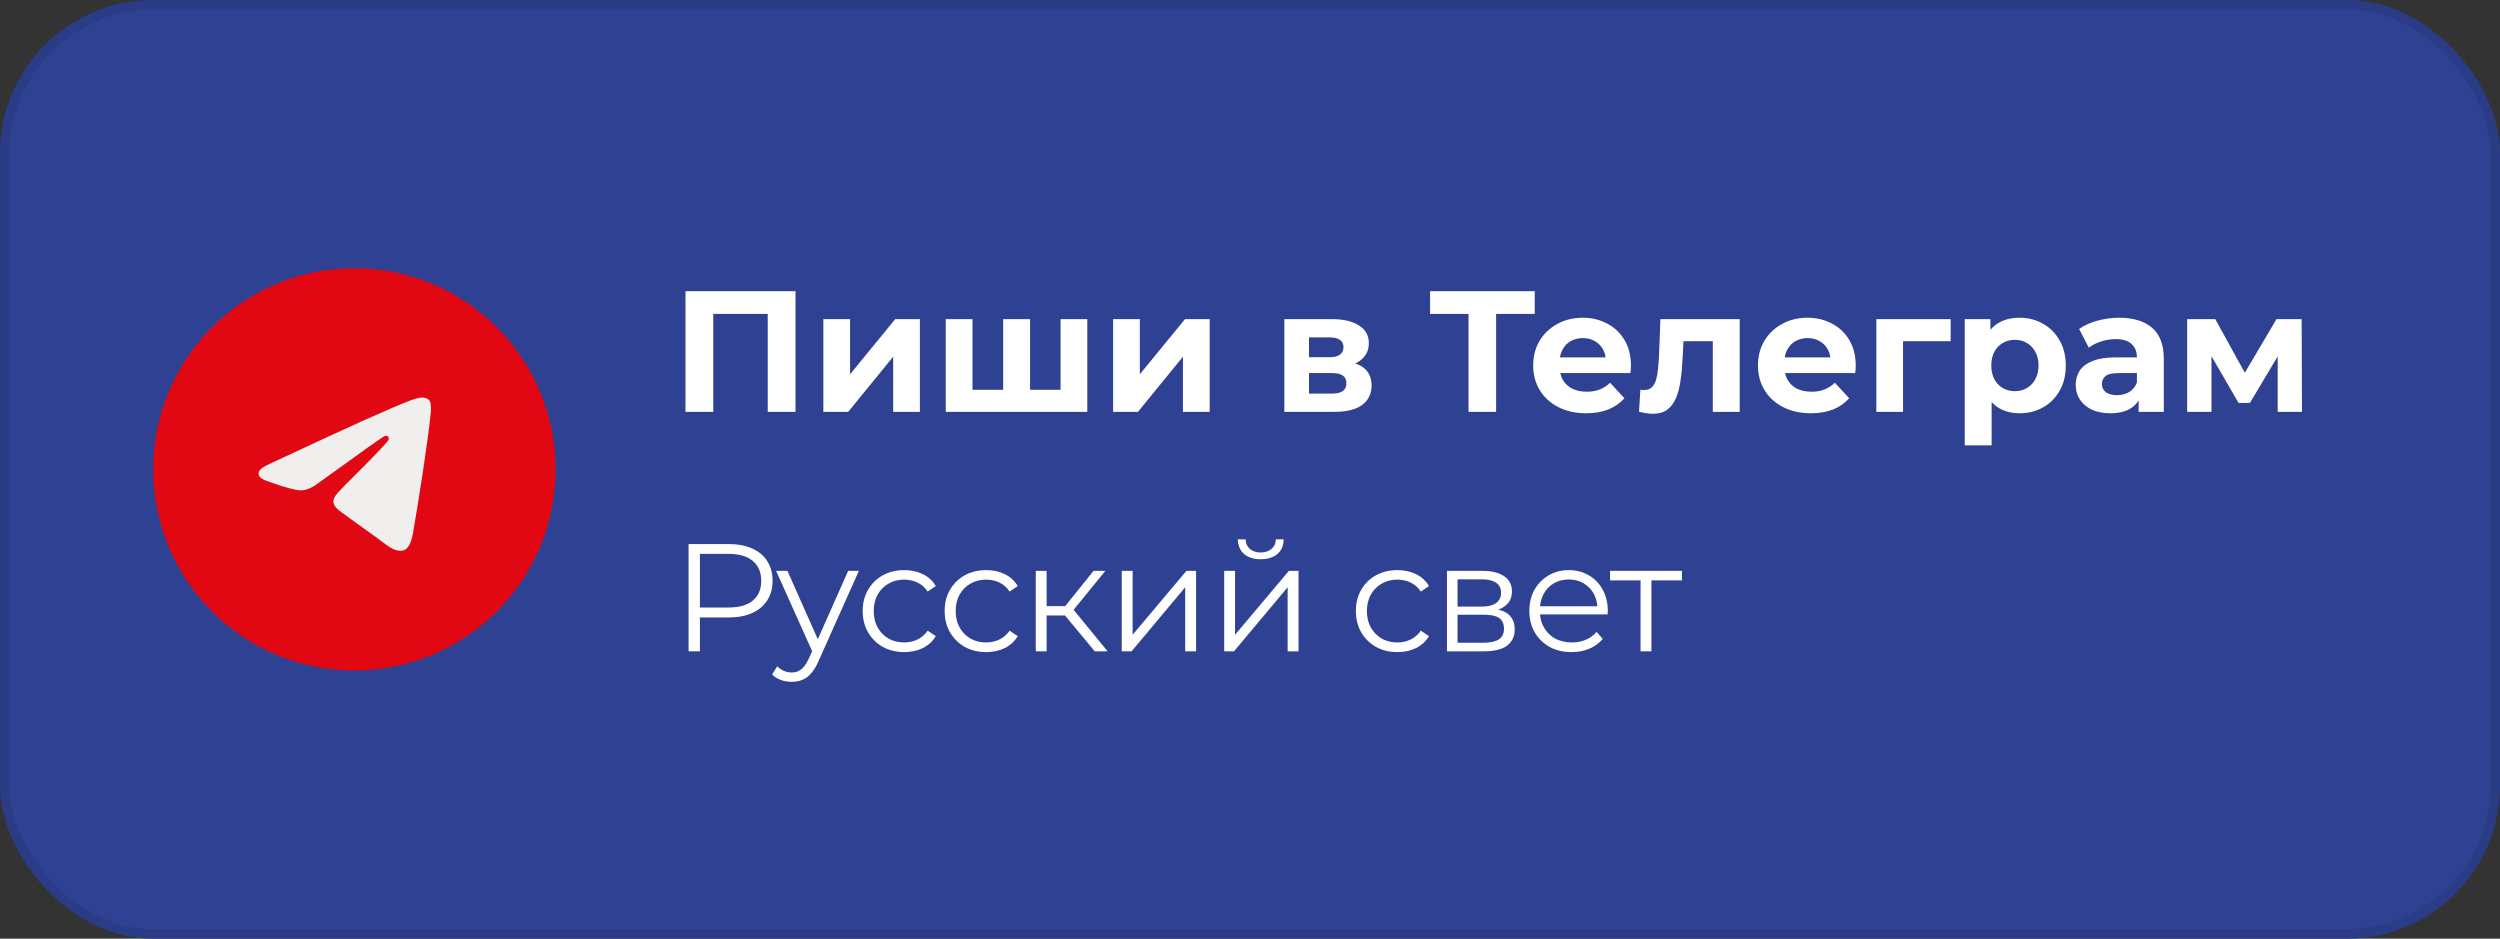 <?xml version="1.0" encoding="UTF-8"?> <svg xmlns="http://www.w3.org/2000/svg" width="261" height="98" viewBox="0 0 261 98" fill="none"><rect x="0" y="0" width="261" height="98" fill="#333333" stroke="none"/><rect width="261" height="98" rx="16" fill="#2F4192"></rect><rect x="0.5" y="0.5" width="260" height="97" rx="15.5" stroke="black" stroke-opacity="0.08"></rect><circle cx="37" cy="49" r="21" fill="#E20813"></circle><path d="M28.237 48.388C33.069 46.13 36.291 44.641 37.903 43.922C42.506 41.869 43.463 41.512 44.086 41.5C44.223 41.498 44.53 41.534 44.728 41.707C44.896 41.853 44.942 42.05 44.964 42.188C44.986 42.327 45.014 42.642 44.992 42.888C44.743 45.699 43.663 52.521 43.114 55.669C42.882 57.002 42.424 57.448 41.981 57.492C41.019 57.587 40.288 56.81 39.356 56.154C37.897 55.129 37.073 54.49 35.657 53.489C34.02 52.333 35.081 51.697 36.014 50.658C36.258 50.386 40.499 46.249 40.581 45.873C40.591 45.827 40.601 45.651 40.504 45.559C40.407 45.467 40.264 45.498 40.161 45.523C40.014 45.559 37.684 47.211 33.169 50.48C32.508 50.967 31.909 51.204 31.372 51.192C30.78 51.178 29.642 50.833 28.796 50.538C27.758 50.176 26.933 49.985 27.004 49.37C27.042 49.05 27.453 48.723 28.237 48.388Z" fill="#F0EFEE"></path><path d="M71.566 43V30.4H83.05V43H80.152V32.11L80.818 32.776H73.798L74.464 32.11V43H71.566ZM85.957 43V33.316H88.747V39.076L93.463 33.316H96.037V43H93.247V37.24L88.549 43H85.957ZM105.343 40.696L104.731 41.344V33.316H107.539V41.344L106.891 40.696H111.355L110.725 41.344V33.316H113.515V43H98.737V33.316H101.527V41.344L100.897 40.696H105.343ZM116.209 43V33.316H118.999V39.076L123.715 33.316H126.289V43H123.499V37.24L118.801 43H116.209ZM134.086 43V33.316H139.036C140.248 33.316 141.196 33.538 141.88 33.982C142.564 34.414 142.906 35.026 142.906 35.818C142.906 36.61 142.582 37.234 141.934 37.69C141.298 38.134 140.452 38.356 139.396 38.356L139.684 37.708C140.86 37.708 141.736 37.924 142.312 38.356C142.9 38.788 143.194 39.418 143.194 40.246C143.194 41.098 142.87 41.77 142.222 42.262C141.574 42.754 140.584 43 139.252 43H134.086ZM136.66 41.092H139.018C139.534 41.092 139.918 41.008 140.17 40.84C140.434 40.66 140.566 40.39 140.566 40.03C140.566 39.658 140.446 39.388 140.206 39.22C139.966 39.04 139.588 38.95 139.072 38.95H136.66V41.092ZM136.66 37.294H138.784C139.276 37.294 139.642 37.204 139.882 37.024C140.134 36.844 140.26 36.586 140.26 36.25C140.26 35.902 140.134 35.644 139.882 35.476C139.642 35.308 139.276 35.224 138.784 35.224H136.66V37.294ZM153.315 43V32.11L153.981 32.776H149.301V30.4H160.227V32.776H155.547L156.195 32.11V43H153.315ZM165.592 43.144C164.488 43.144 163.516 42.928 162.676 42.496C161.848 42.064 161.206 41.476 160.75 40.732C160.294 39.976 160.066 39.118 160.066 38.158C160.066 37.186 160.288 36.328 160.732 35.584C161.188 34.828 161.806 34.24 162.586 33.82C163.366 33.388 164.248 33.172 165.232 33.172C166.18 33.172 167.032 33.376 167.788 33.784C168.556 34.18 169.162 34.756 169.606 35.512C170.05 36.256 170.272 37.15 170.272 38.194C170.272 38.302 170.266 38.428 170.254 38.572C170.242 38.704 170.23 38.83 170.218 38.95H162.352V37.312H168.742L167.662 37.798C167.662 37.294 167.56 36.856 167.356 36.484C167.152 36.112 166.87 35.824 166.51 35.62C166.15 35.404 165.73 35.296 165.25 35.296C164.77 35.296 164.344 35.404 163.972 35.62C163.612 35.824 163.33 36.118 163.126 36.502C162.922 36.874 162.82 37.318 162.82 37.834V38.266C162.82 38.794 162.934 39.262 163.162 39.67C163.402 40.066 163.732 40.372 164.152 40.588C164.584 40.792 165.088 40.894 165.664 40.894C166.18 40.894 166.63 40.816 167.014 40.66C167.41 40.504 167.77 40.27 168.094 39.958L169.588 41.578C169.144 42.082 168.586 42.472 167.914 42.748C167.242 43.012 166.468 43.144 165.592 43.144ZM171.112 42.982L171.256 40.678C171.328 40.69 171.4 40.702 171.472 40.714C171.544 40.714 171.61 40.714 171.67 40.714C172.006 40.714 172.27 40.618 172.462 40.426C172.654 40.234 172.798 39.976 172.894 39.652C172.99 39.316 173.056 38.938 173.092 38.518C173.14 38.098 173.176 37.66 173.2 37.204L173.344 33.316H181.624V43H178.816V34.936L179.446 35.62H175.198L175.792 34.9L175.666 37.33C175.63 38.194 175.558 38.986 175.45 39.706C175.354 40.426 175.192 41.05 174.964 41.578C174.736 42.094 174.43 42.496 174.046 42.784C173.662 43.06 173.17 43.198 172.57 43.198C172.354 43.198 172.126 43.18 171.886 43.144C171.646 43.108 171.388 43.054 171.112 42.982ZM189.059 43.144C187.955 43.144 186.983 42.928 186.143 42.496C185.315 42.064 184.673 41.476 184.217 40.732C183.761 39.976 183.533 39.118 183.533 38.158C183.533 37.186 183.755 36.328 184.199 35.584C184.655 34.828 185.273 34.24 186.053 33.82C186.833 33.388 187.715 33.172 188.699 33.172C189.647 33.172 190.499 33.376 191.255 33.784C192.023 34.18 192.629 34.756 193.073 35.512C193.517 36.256 193.739 37.15 193.739 38.194C193.739 38.302 193.733 38.428 193.721 38.572C193.709 38.704 193.697 38.83 193.685 38.95H185.819V37.312H192.209L191.129 37.798C191.129 37.294 191.027 36.856 190.823 36.484C190.619 36.112 190.337 35.824 189.977 35.62C189.617 35.404 189.197 35.296 188.717 35.296C188.237 35.296 187.811 35.404 187.439 35.62C187.079 35.824 186.797 36.118 186.593 36.502C186.389 36.874 186.287 37.318 186.287 37.834V38.266C186.287 38.794 186.401 39.262 186.629 39.67C186.869 40.066 187.199 40.372 187.619 40.588C188.051 40.792 188.555 40.894 189.131 40.894C189.647 40.894 190.097 40.816 190.481 40.66C190.877 40.504 191.237 40.27 191.561 39.958L193.055 41.578C192.611 42.082 192.053 42.472 191.381 42.748C190.709 43.012 189.935 43.144 189.059 43.144ZM195.891 43V33.316H203.649V35.62H198.051L198.681 35.008V43H195.891ZM210.843 43.144C210.027 43.144 209.313 42.964 208.701 42.604C208.089 42.244 207.609 41.698 207.261 40.966C206.925 40.222 206.757 39.286 206.757 38.158C206.757 37.018 206.919 36.082 207.243 35.35C207.567 34.618 208.035 34.072 208.647 33.712C209.259 33.352 209.991 33.172 210.843 33.172C211.755 33.172 212.571 33.382 213.291 33.802C214.023 34.21 214.599 34.786 215.019 35.53C215.451 36.274 215.667 37.15 215.667 38.158C215.667 39.178 215.451 40.06 215.019 40.804C214.599 41.548 214.023 42.124 213.291 42.532C212.571 42.94 211.755 43.144 210.843 43.144ZM205.119 46.492V33.316H207.801V35.296L207.747 38.176L207.927 41.038V46.492H205.119ZM210.357 40.84C210.825 40.84 211.239 40.732 211.599 40.516C211.971 40.3 212.265 39.994 212.481 39.598C212.709 39.19 212.823 38.71 212.823 38.158C212.823 37.594 212.709 37.114 212.481 36.718C212.265 36.322 211.971 36.016 211.599 35.8C211.239 35.584 210.825 35.476 210.357 35.476C209.889 35.476 209.469 35.584 209.097 35.8C208.725 36.016 208.431 36.322 208.215 36.718C207.999 37.114 207.891 37.594 207.891 38.158C207.891 38.71 207.999 39.19 208.215 39.598C208.431 39.994 208.725 40.3 209.097 40.516C209.469 40.732 209.889 40.84 210.357 40.84ZM223.273 43V41.11L223.093 40.696V37.312C223.093 36.712 222.907 36.244 222.535 35.908C222.175 35.572 221.617 35.404 220.861 35.404C220.345 35.404 219.835 35.488 219.331 35.656C218.839 35.812 218.419 36.028 218.071 36.304L217.063 34.342C217.591 33.97 218.227 33.682 218.971 33.478C219.715 33.274 220.471 33.172 221.239 33.172C222.715 33.172 223.861 33.52 224.677 34.216C225.493 34.912 225.901 35.998 225.901 37.474V43H223.273ZM220.321 43.144C219.565 43.144 218.917 43.018 218.377 42.766C217.837 42.502 217.423 42.148 217.135 41.704C216.847 41.26 216.703 40.762 216.703 40.21C216.703 39.634 216.841 39.13 217.117 38.698C217.405 38.266 217.855 37.93 218.467 37.69C219.079 37.438 219.877 37.312 220.861 37.312H223.435V38.95H221.167C220.507 38.95 220.051 39.058 219.799 39.274C219.559 39.49 219.439 39.76 219.439 40.084C219.439 40.444 219.577 40.732 219.853 40.948C220.141 41.152 220.531 41.254 221.023 41.254C221.491 41.254 221.911 41.146 222.283 40.93C222.655 40.702 222.925 40.372 223.093 39.94L223.525 41.236C223.321 41.86 222.949 42.334 222.409 42.658C221.869 42.982 221.173 43.144 220.321 43.144ZM228.34 43V33.316H231.274L234.928 39.94H233.758L237.664 33.316H240.292L240.328 43H237.79V36.196L238.222 36.484L234.892 42.064H233.704L230.356 36.286L230.878 36.16V43H228.34Z" fill="white"></path><path d="M71.888 68V56.8H76.08C77.029 56.8 77.845 56.955 78.528 57.264C79.211 57.563 79.733 58 80.096 58.576C80.469 59.141 80.656 59.829 80.656 60.64C80.656 61.429 80.469 62.112 80.096 62.688C79.733 63.253 79.211 63.691 78.528 64C77.845 64.309 77.029 64.464 76.08 64.464H73.072V68H71.888ZM73.072 63.424H76.048C77.168 63.424 78.016 63.184 78.592 62.704C79.179 62.213 79.472 61.525 79.472 60.64C79.472 59.744 79.179 59.051 78.592 58.56C78.016 58.069 77.168 57.824 76.048 57.824H73.072V63.424ZM82.659 71.184C82.264 71.184 81.885 71.12 81.523 70.992C81.171 70.864 80.867 70.672 80.611 70.416L81.139 69.568C81.352 69.771 81.581 69.925 81.827 70.032C82.083 70.149 82.365 70.208 82.675 70.208C83.048 70.208 83.368 70.101 83.635 69.888C83.912 69.685 84.173 69.323 84.419 68.8L84.787 67.984L81.027 59.6H82.211L85.379 66.736L88.547 59.6H89.667L85.459 69.008C85.224 69.552 84.963 69.984 84.675 70.304C84.397 70.624 84.093 70.848 83.763 70.976C83.432 71.115 83.064 71.184 82.659 71.184ZM94.402 68.08C93.57 68.08 92.824 67.899 92.162 67.536C91.512 67.163 91 66.656 90.626 66.016C90.253 65.365 90.066 64.624 90.066 63.792C90.066 62.949 90.253 62.208 90.626 61.568C91 60.928 91.512 60.427 92.162 60.064C92.824 59.701 93.57 59.52 94.402 59.52C95.117 59.52 95.762 59.659 96.338 59.936C96.914 60.213 97.368 60.629 97.698 61.184L96.85 61.76C96.562 61.333 96.205 61.019 95.778 60.816C95.352 60.613 94.888 60.512 94.386 60.512C93.789 60.512 93.25 60.651 92.77 60.928C92.29 61.195 91.912 61.573 91.634 62.064C91.357 62.555 91.218 63.131 91.218 63.792C91.218 64.453 91.357 65.029 91.634 65.52C91.912 66.011 92.29 66.395 92.77 66.672C93.25 66.939 93.789 67.072 94.386 67.072C94.888 67.072 95.352 66.971 95.778 66.768C96.205 66.565 96.562 66.256 96.85 65.84L97.698 66.416C97.368 66.96 96.914 67.376 96.338 67.664C95.762 67.941 95.117 68.08 94.402 68.08ZM102.957 68.08C102.125 68.08 101.379 67.899 100.717 67.536C100.067 67.163 99.555 66.656 99.181 66.016C98.808 65.365 98.621 64.624 98.621 63.792C98.621 62.949 98.808 62.208 99.181 61.568C99.555 60.928 100.067 60.427 100.717 60.064C101.379 59.701 102.125 59.52 102.957 59.52C103.672 59.52 104.317 59.659 104.893 59.936C105.469 60.213 105.923 60.629 106.253 61.184L105.405 61.76C105.117 61.333 104.76 61.019 104.333 60.816C103.907 60.613 103.443 60.512 102.941 60.512C102.344 60.512 101.805 60.651 101.325 60.928C100.845 61.195 100.467 61.573 100.189 62.064C99.912 62.555 99.773 63.131 99.773 63.792C99.773 64.453 99.912 65.029 100.189 65.52C100.467 66.011 100.845 66.395 101.325 66.672C101.805 66.939 102.344 67.072 102.941 67.072C103.443 67.072 103.907 66.971 104.333 66.768C104.76 66.565 105.117 66.256 105.405 65.84L106.253 66.416C105.923 66.96 105.469 67.376 104.893 67.664C104.317 67.941 103.672 68.08 102.957 68.08ZM114.293 68L111.189 64.256H109.269V68H108.133V59.6H109.269V63.28H111.205L114.165 59.6H115.397L112.085 63.664L115.637 68H114.293ZM117.11 68V59.6H118.246V66.272L123.862 59.6H124.87V68H123.734V61.312L118.134 68H117.11ZM127.805 68V59.6H128.941V66.272L134.557 59.6H135.565V68H134.429V61.312L128.829 68H127.805ZM131.613 58.384C130.909 58.384 130.339 58.208 129.901 57.856C129.475 57.493 129.251 56.976 129.229 56.304H130.045C130.056 56.731 130.205 57.067 130.493 57.312C130.781 57.557 131.155 57.68 131.613 57.68C132.072 57.68 132.445 57.557 132.733 57.312C133.032 57.067 133.187 56.731 133.197 56.304H134.013C134.003 56.976 133.779 57.493 133.341 57.856C132.904 58.208 132.328 58.384 131.613 58.384ZM145.889 68.08C145.057 68.08 144.31 67.899 143.649 67.536C142.998 67.163 142.486 66.656 142.113 66.016C141.739 65.365 141.553 64.624 141.553 63.792C141.553 62.949 141.739 62.208 142.113 61.568C142.486 60.928 142.998 60.427 143.649 60.064C144.31 59.701 145.057 59.52 145.889 59.52C146.603 59.52 147.249 59.659 147.825 59.936C148.401 60.213 148.854 60.629 149.185 61.184L148.337 61.76C148.049 61.333 147.691 61.019 147.265 60.816C146.838 60.613 146.374 60.512 145.873 60.512C145.275 60.512 144.737 60.651 144.257 60.928C143.777 61.195 143.398 61.573 143.121 62.064C142.843 62.555 142.705 63.131 142.705 63.792C142.705 64.453 142.843 65.029 143.121 65.52C143.398 66.011 143.777 66.395 144.257 66.672C144.737 66.939 145.275 67.072 145.873 67.072C146.374 67.072 146.838 66.971 147.265 66.768C147.691 66.565 148.049 66.256 148.337 65.84L149.185 66.416C148.854 66.96 148.401 67.376 147.825 67.664C147.249 67.941 146.603 68.08 145.889 68.08ZM151.064 68V59.6H154.776C155.725 59.6 156.472 59.781 157.016 60.144C157.571 60.507 157.848 61.04 157.848 61.744C157.848 62.427 157.587 62.949 157.064 63.312C156.872 63.451 156.659 63.563 156.424 63.648C156.84 63.744 157.176 63.893 157.432 64.096C157.901 64.469 158.136 65.008 158.136 65.712C158.136 66.437 157.869 67.003 157.336 67.408C156.813 67.803 155.997 68 154.888 68H151.064ZM152.168 63.328H154.696C155.347 63.328 155.843 63.205 156.184 62.96C156.536 62.715 156.712 62.357 156.712 61.888C156.712 61.419 156.536 61.067 156.184 60.832C155.843 60.597 155.347 60.48 154.696 60.48H152.168V63.328ZM152.168 67.104H154.84C155.555 67.104 156.093 66.992 156.456 66.768C156.829 66.533 157.016 66.16 157.016 65.648C157.016 65.136 156.851 64.763 156.52 64.528C156.189 64.293 155.667 64.176 154.952 64.176H152.168V67.104ZM164.079 68.08C163.204 68.08 162.436 67.899 161.775 67.536C161.113 67.163 160.596 66.656 160.223 66.016C159.849 65.365 159.663 64.624 159.663 63.792C159.663 62.96 159.839 62.224 160.191 61.584C160.553 60.944 161.044 60.443 161.663 60.08C162.292 59.707 162.996 59.52 163.775 59.52C164.564 59.52 165.263 59.701 165.871 60.064C166.489 60.416 166.975 60.917 167.327 61.568C167.679 62.208 167.855 62.949 167.855 63.792C167.855 63.845 167.849 63.904 167.839 63.968C167.839 64.021 167.839 64.08 167.839 64.144H160.783C160.815 64.656 160.953 65.115 161.199 65.52C161.476 66.011 161.865 66.395 162.367 66.672C162.879 66.939 163.46 67.072 164.111 67.072C164.623 67.072 165.097 66.981 165.535 66.8C165.983 66.619 166.367 66.341 166.687 65.968L167.327 66.704C166.953 67.152 166.484 67.493 165.919 67.728C165.364 67.963 164.751 68.08 164.079 68.08ZM166.767 63.296C166.724 62.827 166.601 62.395 166.399 62C166.132 61.531 165.775 61.163 165.327 60.896C164.879 60.629 164.361 60.496 163.775 60.496C163.199 60.496 162.681 60.629 162.223 60.896C161.764 61.163 161.407 61.536 161.151 62.016C160.948 62.4 160.825 62.827 160.783 63.296H166.767ZM171.274 68V60.592H168.09V59.6H175.594V60.592H172.41V68H171.274Z" fill="white"></path></svg> 